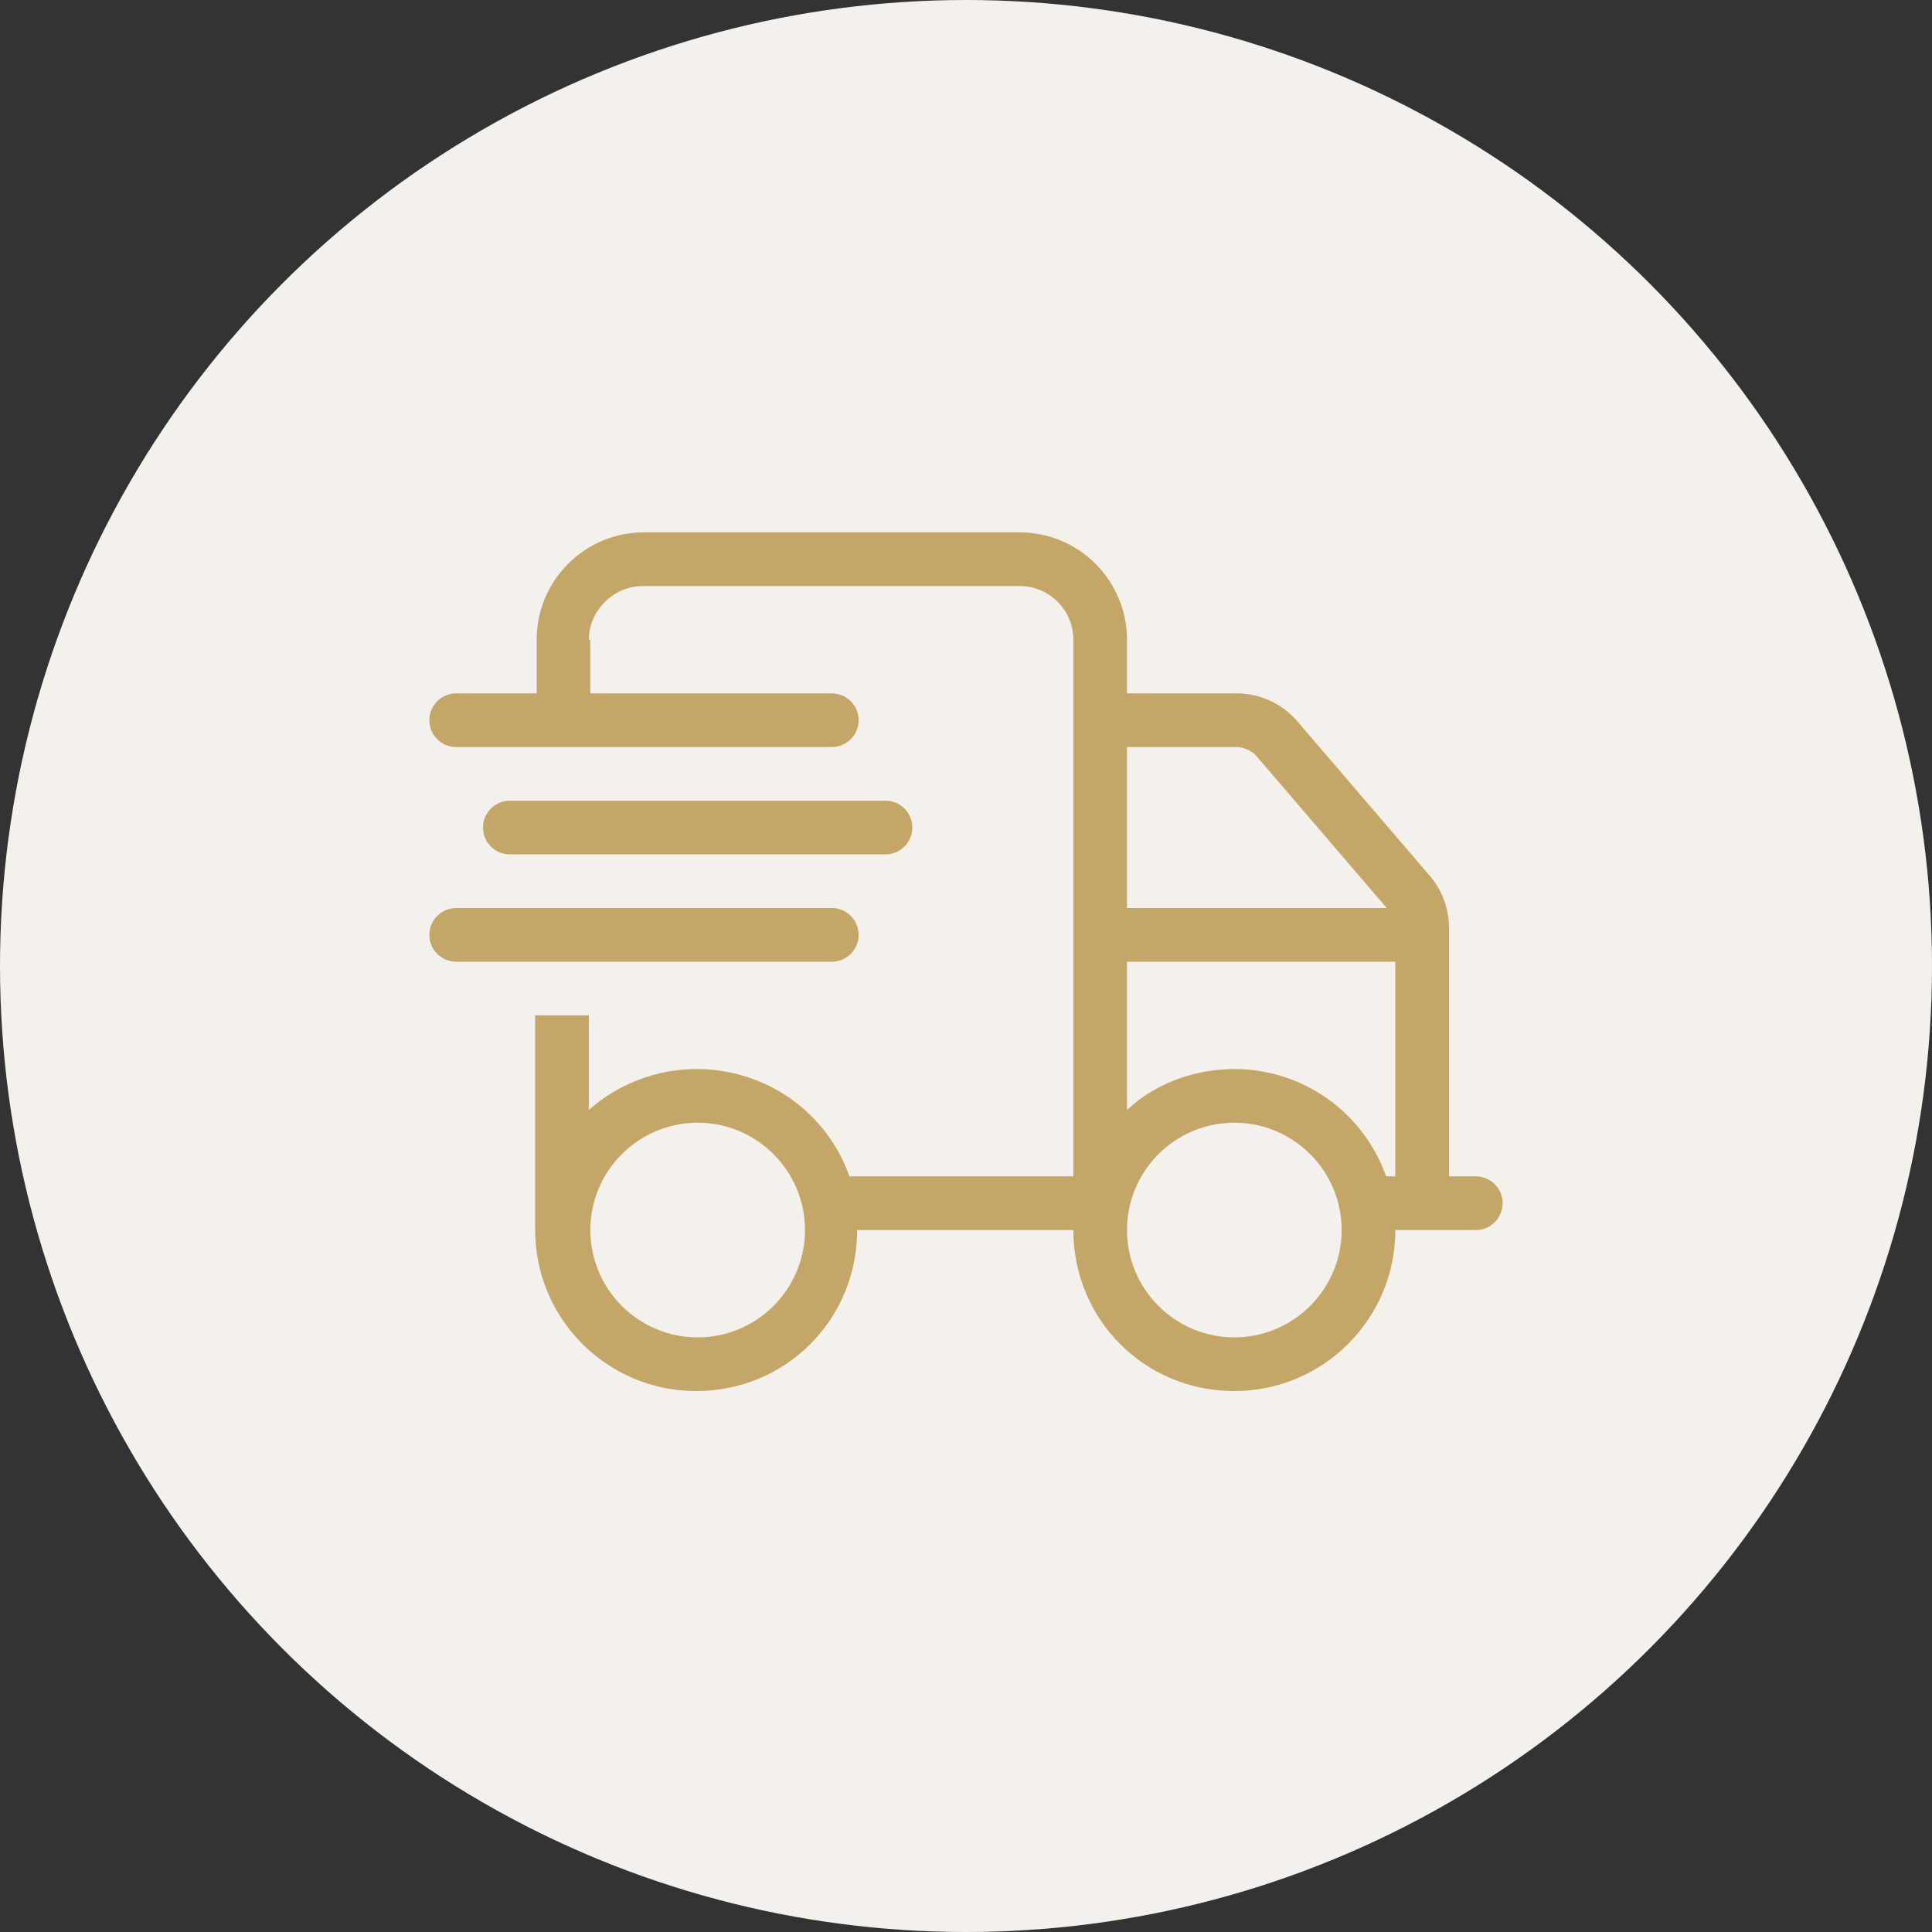<svg xmlns="http://www.w3.org/2000/svg" width="225" height="225" viewBox="0 0 225 225" fill="none"><rect x="0" y="0" width="225" height="225" fill="#333333" stroke="none"/><circle cx="112.5" cy="112.5" r="112.5" fill="#F4F0EB"></circle><path d="M68.75 74.5V80.75H96.875C98.594 80.75 100 82.156 100 83.875C100 85.594 98.594 87 96.875 87H53.125C51.399 87 50 85.594 50 83.875C50 82.156 51.399 80.75 53.125 80.75H62.5V74.5C62.5 67.596 68.096 62 75 62H118.75C125.645 62 131.25 67.596 131.25 74.5V80.75H144.004C146.738 80.75 149.336 81.941 151.113 84.031L166.484 101.961C167.949 103.66 168.75 105.828 168.75 108.055V137H171.875C173.594 137 175 138.406 175 140.125C175 141.844 173.594 143.25 171.875 143.25H162.5C162.5 153.602 154.102 162 143.75 162C133.223 162 125 153.602 125 143.25H99.824C99.824 153.602 91.602 162 81.074 162C70.723 162 62.324 153.602 62.324 143.25V118.25H68.574V129.266C71.894 126.297 76.445 124.5 81.074 124.5C89.414 124.5 96.367 129.715 98.926 137H125V74.5C125 71.049 122.207 68.25 118.75 68.25H74.824C71.543 68.25 68.574 71.049 68.574 74.5H68.75ZM146.367 88.094C145.781 87.391 144.746 87 144.004 87H131.25V105.75H161.504L146.367 88.094ZM131.25 112V129.266C134.395 126.297 138.945 124.5 143.75 124.5C151.914 124.5 158.867 129.715 161.426 137H162.5V112H131.25ZM81.25 130.75C74.356 130.75 68.75 136.355 68.75 143.25C68.75 150.145 74.356 155.75 81.25 155.75C88.144 155.75 93.75 150.145 93.75 143.25C93.75 136.355 88.144 130.75 81.25 130.75ZM143.75 155.75C150.645 155.75 156.25 150.145 156.25 143.25C156.25 136.355 150.645 130.75 143.75 130.75C136.855 130.75 131.25 136.355 131.25 143.25C131.25 150.145 136.855 155.75 143.75 155.75ZM103.125 93.25C104.844 93.25 106.25 94.656 106.25 96.375C106.25 98.094 104.844 99.5 103.125 99.5H59.375C57.648 99.5 56.25 98.094 56.25 96.375C56.25 94.656 57.648 93.25 59.375 93.25H103.125ZM96.875 105.75C98.594 105.75 100 107.156 100 108.875C100 110.594 98.594 112 96.875 112H53.125C51.399 112 50 110.594 50 108.875C50 107.156 51.399 105.75 53.125 105.75H96.875Z" fill="#C4A668"></path></svg>
